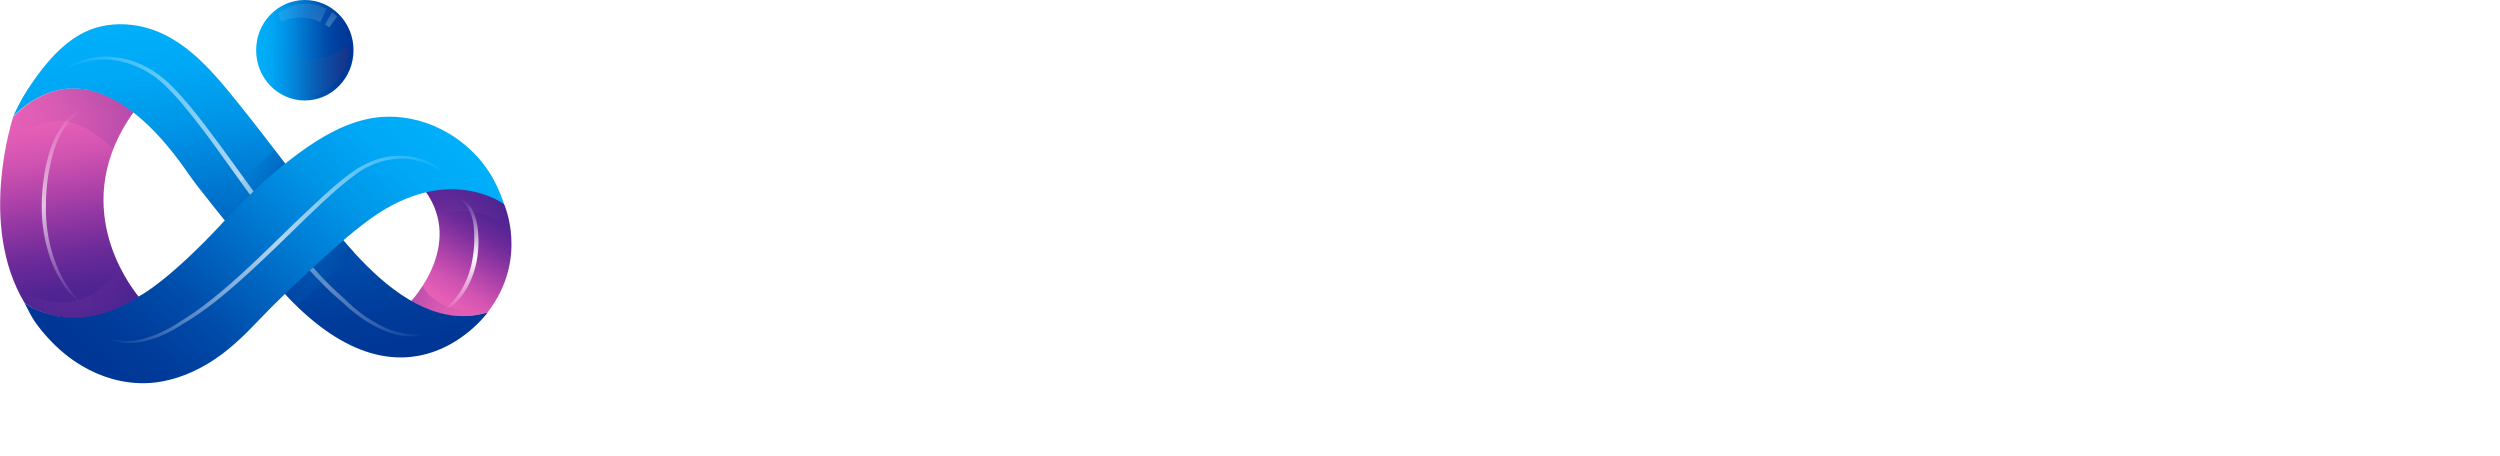 <svg width="1343" height="245" viewBox="0 0 1343 245" fill="none" xmlns="http://www.w3.org/2000/svg">
<path d="M270.724 109.474C270.724 109.474 284.176 138.87 262.036 167.687C262.036 167.687 242.325 175.301 220.839 161.712C220.839 161.712 249.424 131.834 228.499 102.631C228.499 102.631 253.909 94.728 270.63 109.377L270.724 109.474Z" fill="url(#paint0_linear_536_3347)"/>
<path d="M71.742 60.171C54.086 46.581 30.919 39.353 7.191 62.484C6.817 63.737 -12.053 120.794 13.263 162.815C13.263 162.815 39.233 183.152 74.638 159.539C68.753 152.406 36.617 109.228 71.836 60.171H71.742Z" fill="url(#paint1_linear_536_3347)"/>
<path opacity="0.7" d="M44.837 163.567C42.781 162.699 36.709 157.206 34 152.965C31.291 148.821 29.049 144.291 27.274 139.568C23.911 130.027 22.23 120.099 22.416 109.979C22.416 104.968 22.884 99.956 23.631 95.04C24.285 90.125 25.499 85.113 26.994 80.391C28.582 75.572 30.824 71.042 33.813 66.994C35.308 64.97 36.989 63.139 38.951 61.597C40.913 60.055 43.155 58.898 45.49 58.127C42.968 59.765 41.567 61.115 39.699 62.657C37.924 64.199 36.336 66.03 35.028 68.054C32.319 72.102 30.263 76.439 28.862 81.162C26.06 90.607 24.658 100.341 24.658 110.172C24.472 120.003 25.873 129.737 29.049 138.99C30.637 143.616 32.692 148.05 35.215 152.194C36.429 154.218 37.924 156.242 39.418 158.073C41.006 159.904 42.781 162.217 44.65 163.663C44.837 163.76 44.837 163.47 44.65 163.663C44.743 163.663 44.65 163.76 44.65 163.663L44.837 163.567Z" fill="url(#paint2_linear_536_3347)"/>
<path style="mix-blend-mode:multiply" opacity="0.3" d="M234.761 115.263C234.761 115.263 260.45 106.493 274.65 126.154C274.089 120.275 272.968 115.167 270.82 109.577C270.82 109.577 256.153 94.06 228.688 102.83C231.117 106.3 233.64 110.734 234.854 115.36L234.761 115.263Z" fill="url(#paint3_linear_536_3347)"/>
<path style="mix-blend-mode:multiply" opacity="0.3" d="M227.094 153.617C227.094 153.617 235.315 171.737 263.994 165.086L262.032 167.785C262.032 167.785 241.2 175.495 220.929 161.713C221.022 161.713 222.89 159.593 222.984 159.4C223.731 158.436 224.292 157.762 224.946 156.798C225.132 156.605 225.693 155.834 225.786 155.545L227.094 153.617Z" fill="url(#paint4_linear_536_3347)"/>
<path style="mix-blend-mode:multiply" opacity="0.3" d="M60.629 79.916C63.151 73.458 66.888 66.808 71.652 60.158C54.276 46.664 30.268 38.954 7.942 61.796C7.848 61.893 7.661 61.989 7.475 62.182C7.288 62.374 7.194 62.471 7.007 62.567C4.952 69.025 3.458 75.579 2.337 82.229C2.337 82.421 2.337 82.614 2.243 82.903C2.804 81.94 25.597 44.833 60.535 79.916H60.629Z" fill="url(#paint5_linear_536_3347)"/>
<path d="M7.102 62.439L9.624 57.235C11.773 52.801 14.388 48.657 17.191 44.609C24.384 34.007 33.726 23.02 45.309 17.333C53.156 13.478 62.218 12.322 70.812 13.382C96.222 16.466 112.943 36.706 128.264 55.789C136.111 65.523 143.677 75.451 151.338 85.378C173.291 113.906 214.207 182.336 262.037 167.783C262.037 167.783 218.972 227.635 154.234 159.205C154.234 159.205 110.701 106.967 101.64 93.956C92.578 80.944 50.914 19.743 7.008 62.439H7.102Z" fill="url(#paint6_linear_536_3347)"/>
<path opacity="0.7" d="M221.124 180.708C219.536 180.708 218.041 180.612 216.453 180.419C212.342 179.745 208.326 178.492 204.589 176.757C200.852 175.118 197.209 172.998 193.752 170.492C190.296 168.083 187.12 165.384 184.037 162.493C171.052 151.602 160.216 138.687 147.885 122.784C142.373 115.652 137.048 108.423 131.817 101.195L116.123 79.413C110.892 72.184 105.473 64.956 99.775 58.113C96.972 54.643 94.076 51.27 90.9 48.186C87.911 44.909 84.548 42.114 80.905 39.704C77.261 37.391 73.245 35.464 69.134 34.114C67.079 33.44 65.024 32.958 62.875 32.572C60.727 32.187 58.578 31.994 56.429 31.898C47.181 31.898 39.054 34.596 32.234 39.608C38.867 33.44 47.742 30.355 56.71 30.355C65.771 30.452 74.552 33.151 82.213 38.066C86.043 40.475 89.499 43.367 92.675 46.644C95.851 49.824 98.841 53.198 101.737 56.667C107.435 63.607 112.853 70.739 118.178 77.967C122.102 83.365 126.025 88.762 129.949 94.159C136.581 103.315 143.12 112.375 149.94 121.338C155.358 128.47 160.963 135.41 166.848 142.06C172.547 148.807 178.899 155.168 185.532 160.951C188.428 163.842 191.604 166.541 194.873 168.95C198.143 171.36 201.693 173.48 205.336 175.311C208.979 177.142 212.81 178.395 216.826 179.07C218.601 179.359 220.283 179.552 222.058 179.552C224.767 179.456 226.729 179.166 228.784 178.588C228.037 179.263 224.954 180.419 222.899 180.516H221.311L221.124 180.708Z" fill="url(#paint7_linear_536_3347)"/>
<path style="mix-blend-mode:multiply" opacity="0.3" d="M153.299 88.069L147.507 80.455L114.812 111.008L120.79 118.429C130.879 107.538 141.622 97.322 153.206 88.069H153.299Z" fill="url(#paint8_linear_536_3347)"/>
<path style="mix-blend-mode:multiply" opacity="0.3" d="M159.655 164.519L190.296 135.702L187.4 132.425L184.13 128.666L152.929 157.676L156.011 160.953L159.655 164.519Z" fill="url(#paint9_linear_536_3347)"/>
<path d="M75.106 158.908C75.106 158.908 90.333 151.294 120.32 118.91C131.343 107.056 143.02 95.683 155.818 85.852C167.589 76.696 181.041 67.925 195.521 64.359C222.425 57.613 251.944 71.973 265.303 96.743C267.545 100.887 269.32 105.224 270.815 109.754C270.815 109.754 241.295 87.298 199.351 117.272C187.393 125.85 176.37 136.162 165.534 146.186C156.566 154.475 147.691 162.86 139.283 171.727C130.876 180.594 122.375 188.882 112.006 195.147C101.636 201.412 90.053 205.556 78.095 205.845C66.044 206.134 53.994 202.568 43.624 196.304C37.179 192.448 31.293 187.533 26.155 181.943C23.54 179.148 21.017 176.064 18.775 172.883C17.748 171.341 16.814 169.799 15.973 168.161C12.89 162.185 15.973 168.161 13.17 162.763C13.17 162.763 39.234 182.81 75.106 158.908Z" fill="url(#paint10_linear_536_3347)"/>
<path d="M189.91 26.986C189.91 41.829 178.233 53.973 163.753 53.973C149.274 53.973 137.597 41.925 137.597 26.986C137.597 12.047 149.274 0 163.753 0C178.233 0 189.91 12.047 189.91 26.986Z" fill="url(#paint11_linear_536_3347)"/>
<g opacity="0.5">
<g style="mix-blend-mode:multiply">
<path d="M181.137 8.763L176.84 14.739C176.093 14.16 175.345 13.582 174.505 13.1L178.428 6.546C179.362 7.221 180.297 7.992 181.137 8.763ZM149.375 7.317L150.964 11.655C157.69 8.57 165.35 8.667 172.076 11.847L175.345 4.715C166.938 0.378 156.849 1.438 149.375 7.317Z" fill="url(#paint12_radial_536_3347)"/>
</g>
</g>
<path style="mix-blend-mode:multiply" opacity="0.5" d="M168.153 31.632C157.597 31.632 147.882 25.367 143.211 15.633C137.045 27.391 141.249 41.945 152.646 48.306C164.043 54.667 178.149 50.33 184.314 38.571C186.183 35.102 187.117 31.15 187.117 27.102C187.117 26.042 187.117 25.078 186.93 24.018C181.792 28.933 175.066 31.632 168.153 31.632Z" fill="url(#paint13_linear_536_3347)"/>
<path style="mix-blend-mode:multiply" opacity="0.3" d="M13.173 162.775C13.173 162.775 13.266 162.776 13.36 162.968C15.041 164.028 16.629 164.992 18.311 165.86C18.871 166.149 19.432 166.342 19.992 166.631C20.273 166.727 20.459 166.823 20.74 166.92C30.922 171.161 50.353 175.016 74.361 159.402C68.289 152.174 63.992 143.018 63.992 143.018C44.187 176.751 9.623 156.318 9.623 156.318L11.305 159.691L13.079 162.872L13.173 162.775Z" fill="url(#paint14_linear_536_3347)"/>
<path opacity="0.7" d="M68.104 184.275C66.329 184.275 64.647 183.986 62.873 183.6C61.191 183.119 59.51 182.54 57.921 181.769C57.921 181.769 64.647 183.119 68.104 183.119C71.467 183.119 74.83 182.637 78.1 181.673C81.369 180.709 84.545 179.553 87.628 178.01C90.711 176.565 93.7 174.83 96.503 172.902C102.855 169.047 108.927 164.71 114.626 160.084C120.417 155.457 126.022 150.542 131.534 145.434C138.26 139.266 144.893 132.808 151.432 126.447C155.542 122.399 159.746 118.351 163.95 114.4C169.368 109.195 174.88 104.087 180.578 99.171C183.474 96.762 186.37 94.353 189.546 92.232C192.535 90.015 195.898 88.184 199.448 86.739C204.399 84.715 209.631 83.654 214.955 83.654C217.197 83.654 219.439 83.847 221.681 84.233C229.061 85.582 235.974 89.437 241.112 95.124C235.414 90.401 228.594 86.835 221.401 85.678C219.533 85.389 217.571 85.196 215.703 85.196C214.021 85.196 212.34 85.293 210.565 85.582C207.015 86.064 203.465 87.124 200.102 88.473C196.739 89.919 193.563 91.75 190.667 93.967C187.678 96.184 184.782 98.593 181.979 100.906C176.374 105.725 170.863 110.93 165.538 116.038L149.47 131.652C144.052 136.856 138.634 142.061 133.122 147.072C120.698 158.349 109.861 167.312 97.53 174.444C94.634 176.372 91.552 178.107 88.375 179.553C85.199 180.998 81.93 182.251 78.567 183.022C75.484 183.793 72.401 184.275 69.225 184.275C69.225 184.275 68.291 184.275 68.197 184.275H68.104Z" fill="url(#paint15_linear_536_3347)"/>
<path d="M237.841 166.642C240.176 165.292 242.512 162.883 244.193 160.762C245.968 158.642 247.556 156.329 248.864 153.919C251.48 149.004 253.161 143.703 254.002 138.113C254.936 132.523 255.03 126.933 254.469 121.343C254.189 118.644 253.442 115.946 252.321 113.44C251.76 112.187 251.106 111.03 250.265 109.97C249.425 108.91 248.397 108.043 247.276 107.271C248.864 107.271 250.265 108.139 251.199 109.103C252.227 110.259 253.068 111.416 253.722 112.765C255.03 115.367 255.964 118.162 256.431 121.15C257.272 126.933 257.272 132.812 256.337 138.595C255.497 144.378 253.535 149.968 250.639 155.076C249.144 157.582 247.463 159.895 245.408 162.015C243.446 164.136 240.55 165.581 237.841 166.834V166.642Z" fill="url(#paint16_linear_536_3347)"/>
<g filter="url(#filter0_d_536_3347)">
<path d="M392.169 38.816C431.124 38.816 460.737 69.562 460.737 106.764C460.737 143.967 431.124 174.712 392.169 174.712C353.214 174.712 323.601 143.967 323.601 106.764C323.601 69.562 353.214 38.816 392.169 38.816ZM392.169 148.69C414.682 148.69 432.805 130.088 432.805 106.764C432.805 83.44 414.776 64.839 392.169 64.839C369.562 64.839 351.532 83.44 351.532 106.764C351.532 130.088 369.562 148.69 392.169 148.69Z" fill="white"/>
</g>
<g filter="url(#filter1_d_536_3347)">
<path d="M482.502 80.734H506.884V93.745H507.818C509.593 90.95 512.022 88.54 514.731 86.324C519.589 82.565 526.315 78.902 535.843 78.902C556.769 78.902 575.545 98.66 575.545 126.418C575.545 154.175 556.769 173.933 535.843 173.933C526.315 173.933 519.589 170.174 514.731 166.512C512.022 164.295 509.686 161.886 507.818 159.091H506.884V211.232H482.502V80.926V80.734ZM551.07 126.321C551.07 112.346 541.168 102.13 528.557 102.13C515.945 102.13 506.043 112.346 506.043 126.321C506.043 140.296 515.945 150.513 528.557 150.513C541.168 150.513 551.07 140.296 551.07 126.321Z" fill="white"/>
</g>
<g filter="url(#filter2_d_536_3347)">
<path d="M595.353 80.768H619.734V131.945C619.734 143.126 625.9 149.679 635.989 149.679C646.825 149.679 654.953 141.294 654.953 129.247V80.768H679.335V172.04H654.953V159.028H654.018C652.057 161.823 649.908 164.233 647.386 166.45C643.089 170.208 636.363 173.871 627.862 173.871C609.832 173.871 595.353 159.028 595.353 135.704V80.768Z" fill="white"/>
</g>
<g filter="url(#filter3_d_536_3347)">
<path d="M709.974 141.26C711.749 143.284 713.898 145.019 716.233 146.465C720.437 149.26 726.136 151.477 733.422 151.477C741.549 151.477 744.258 148.682 744.258 145.019C744.258 134.706 699.138 136.634 699.138 106.853C699.138 91.914 711.749 78.902 734.356 78.902C745.753 78.902 754.254 82.468 759.953 85.938C763.409 87.962 766.212 90.372 768.64 92.781L754.161 108.587C752.666 107.334 750.891 105.985 748.929 104.829C745.473 102.805 740.615 101.166 734.356 101.166C728.097 101.166 725.388 103.961 725.388 106.756C725.388 117.069 770.509 115.141 770.509 144.923C770.509 160.536 757.897 173.74 733.516 173.74C721.278 173.74 711.843 169.692 705.397 165.355C701.567 162.946 698.391 160.151 695.682 156.97L710.161 141.164L709.974 141.26Z" fill="white"/>
</g>
<g filter="url(#filter4_d_536_3347)">
<path d="M840.193 41.615H852.804L905.118 171.921H890.638L876.158 135.586H816.652L802.172 171.921H787.692L840.006 41.615H840.193ZM870.834 122.575L846.452 61.18L822.07 122.575H870.834Z" fill="white"/>
</g>
<g filter="url(#filter5_d_536_3347)">
<path d="M925.015 82.599H937.626V95.61C939.588 92.815 941.923 90.406 945.006 88.189C949.864 84.43 957.244 80.768 967.333 80.768C990.78 80.768 1009.74 100.333 1009.74 127.319C1009.74 154.306 990.78 173.871 967.333 173.871C957.244 173.871 949.864 170.112 945.006 166.45C941.923 164.233 939.588 161.823 937.626 159.028V211.17H925.015V82.695V82.599ZM997.226 127.319C997.226 106.983 983.867 92.815 967.426 92.815C952.292 92.815 937.626 107.754 937.626 127.319C937.626 146.884 952.199 161.727 967.426 161.727C983.867 161.727 997.226 147.559 997.226 127.319Z" fill="white"/>
</g>
<g filter="url(#filter6_d_536_3347)">
<path d="M1107.37 155.269C1104.85 158.835 1101.76 161.727 1098.12 164.522C1091.86 169.245 1082.99 173.871 1071.22 173.871C1047.58 173.871 1027.87 153.438 1027.87 127.319C1027.87 101.2 1047.77 80.768 1070.28 80.768C1093.92 80.768 1111.76 99.369 1111.76 125.488C1111.76 127.512 1111.39 129.054 1111.2 130.307L1110.83 132.138L1040.48 131.945C1041.32 147.752 1054.68 161.727 1071.12 161.727C1080.37 161.727 1087 157.968 1091.86 154.306C1094.57 152.089 1097.09 149.679 1099.05 146.884L1107.18 155.269H1107.37ZM1099.24 120.765C1097.28 104.959 1085.7 92.815 1070.38 92.815C1055.06 92.815 1042.63 105.826 1040.58 120.765H1099.24Z" fill="white"/>
</g>
<g filter="url(#filter7_d_536_3347)">
<path d="M1142.59 44.404C1147.07 44.404 1150.71 48.067 1150.71 52.789C1150.71 57.512 1147.07 61.174 1142.59 61.174C1138.1 61.174 1134.46 57.512 1134.46 52.789C1134.46 48.067 1138.1 44.404 1142.59 44.404ZM1136.23 82.571H1148.85V171.915H1136.23V82.571Z" fill="white"/>
</g>
<g filter="url(#filter8_d_536_3347)">
<path d="M1179.58 82.557H1192.19V94.701C1194.15 92.291 1196.49 89.882 1199.2 87.858C1204.06 84.292 1210.97 80.822 1221.06 80.822H1224.7V93.834H1219.28C1204.8 93.834 1192.19 105.014 1192.19 122.651V171.998H1179.58V82.653V82.557Z" fill="white"/>
</g>
<g filter="url(#filter9_d_536_3347)">
<path d="M1235.54 127.319C1235.54 101.2 1255.43 80.768 1279.82 80.768C1304.2 80.768 1324 101.297 1324 127.319C1324 153.342 1304.2 173.871 1279.82 173.871C1255.43 173.871 1235.54 153.438 1235.54 127.319ZM1311.3 127.319C1311.3 107.754 1296.91 92.815 1279.72 92.815C1262.53 92.815 1248.15 107.754 1248.15 127.319C1248.15 146.884 1262.63 161.727 1279.72 161.727C1296.82 161.727 1311.3 146.884 1311.3 127.319Z" fill="white"/>
</g>
<defs>
<filter id="filter0_d_536_3347" x="313.601" y="32.816" width="157.137" height="155.896" filterUnits="userSpaceOnUse" color-interpolation-filters="sRGB">
<feFlood flood-opacity="0" result="BackgroundImageFix"/>
<feColorMatrix in="SourceAlpha" type="matrix" values="0 0 0 0 0 0 0 0 0 0 0 0 0 0 0 0 0 0 127 0" result="hardAlpha"/>
<feOffset dy="4"/>
<feGaussianBlur stdDeviation="5"/>
<feComposite in2="hardAlpha" operator="out"/>
<feColorMatrix type="matrix" values="0 0 0 0 0 0 0 0 0 0 0 0 0 0 0 0 0 0 0.25 0"/>
<feBlend mode="normal" in2="BackgroundImageFix" result="effect1_dropShadow_536_3347"/>
<feBlend mode="normal" in="SourceGraphic" in2="effect1_dropShadow_536_3347" result="shape"/>
</filter>
<filter id="filter1_d_536_3347" x="472.502" y="72.902" width="113.043" height="152.33" filterUnits="userSpaceOnUse" color-interpolation-filters="sRGB">
<feFlood flood-opacity="0" result="BackgroundImageFix"/>
<feColorMatrix in="SourceAlpha" type="matrix" values="0 0 0 0 0 0 0 0 0 0 0 0 0 0 0 0 0 0 127 0" result="hardAlpha"/>
<feOffset dy="4"/>
<feGaussianBlur stdDeviation="5"/>
<feComposite in2="hardAlpha" operator="out"/>
<feColorMatrix type="matrix" values="0 0 0 0 0 0 0 0 0 0 0 0 0 0 0 0 0 0 0.25 0"/>
<feBlend mode="normal" in2="BackgroundImageFix" result="effect1_dropShadow_536_3347"/>
<feBlend mode="normal" in="SourceGraphic" in2="effect1_dropShadow_536_3347" result="shape"/>
</filter>
<filter id="filter2_d_536_3347" x="585.353" y="74.768" width="103.982" height="113.104" filterUnits="userSpaceOnUse" color-interpolation-filters="sRGB">
<feFlood flood-opacity="0" result="BackgroundImageFix"/>
<feColorMatrix in="SourceAlpha" type="matrix" values="0 0 0 0 0 0 0 0 0 0 0 0 0 0 0 0 0 0 127 0" result="hardAlpha"/>
<feOffset dy="4"/>
<feGaussianBlur stdDeviation="5"/>
<feComposite in2="hardAlpha" operator="out"/>
<feColorMatrix type="matrix" values="0 0 0 0 0 0 0 0 0 0 0 0 0 0 0 0 0 0 0.25 0"/>
<feBlend mode="normal" in2="BackgroundImageFix" result="effect1_dropShadow_536_3347"/>
<feBlend mode="normal" in="SourceGraphic" in2="effect1_dropShadow_536_3347" result="shape"/>
</filter>
<filter id="filter3_d_536_3347" x="685.682" y="72.902" width="94.827" height="114.838" filterUnits="userSpaceOnUse" color-interpolation-filters="sRGB">
<feFlood flood-opacity="0" result="BackgroundImageFix"/>
<feColorMatrix in="SourceAlpha" type="matrix" values="0 0 0 0 0 0 0 0 0 0 0 0 0 0 0 0 0 0 127 0" result="hardAlpha"/>
<feOffset dy="4"/>
<feGaussianBlur stdDeviation="5"/>
<feComposite in2="hardAlpha" operator="out"/>
<feColorMatrix type="matrix" values="0 0 0 0 0 0 0 0 0 0 0 0 0 0 0 0 0 0 0.25 0"/>
<feBlend mode="normal" in2="BackgroundImageFix" result="effect1_dropShadow_536_3347"/>
<feBlend mode="normal" in="SourceGraphic" in2="effect1_dropShadow_536_3347" result="shape"/>
</filter>
<filter id="filter4_d_536_3347" x="777.692" y="35.615" width="137.425" height="150.307" filterUnits="userSpaceOnUse" color-interpolation-filters="sRGB">
<feFlood flood-opacity="0" result="BackgroundImageFix"/>
<feColorMatrix in="SourceAlpha" type="matrix" values="0 0 0 0 0 0 0 0 0 0 0 0 0 0 0 0 0 0 127 0" result="hardAlpha"/>
<feOffset dy="4"/>
<feGaussianBlur stdDeviation="5"/>
<feComposite in2="hardAlpha" operator="out"/>
<feColorMatrix type="matrix" values="0 0 0 0 0 0 0 0 0 0 0 0 0 0 0 0 0 0 0.25 0"/>
<feBlend mode="normal" in2="BackgroundImageFix" result="effect1_dropShadow_536_3347"/>
<feBlend mode="normal" in="SourceGraphic" in2="effect1_dropShadow_536_3347" result="shape"/>
</filter>
<filter id="filter5_d_536_3347" x="915.015" y="74.768" width="104.729" height="150.402" filterUnits="userSpaceOnUse" color-interpolation-filters="sRGB">
<feFlood flood-opacity="0" result="BackgroundImageFix"/>
<feColorMatrix in="SourceAlpha" type="matrix" values="0 0 0 0 0 0 0 0 0 0 0 0 0 0 0 0 0 0 127 0" result="hardAlpha"/>
<feOffset dy="4"/>
<feGaussianBlur stdDeviation="5"/>
<feComposite in2="hardAlpha" operator="out"/>
<feColorMatrix type="matrix" values="0 0 0 0 0 0 0 0 0 0 0 0 0 0 0 0 0 0 0.25 0"/>
<feBlend mode="normal" in2="BackgroundImageFix" result="effect1_dropShadow_536_3347"/>
<feBlend mode="normal" in="SourceGraphic" in2="effect1_dropShadow_536_3347" result="shape"/>
</filter>
<filter id="filter6_d_536_3347" x="1017.87" y="74.768" width="103.889" height="113.104" filterUnits="userSpaceOnUse" color-interpolation-filters="sRGB">
<feFlood flood-opacity="0" result="BackgroundImageFix"/>
<feColorMatrix in="SourceAlpha" type="matrix" values="0 0 0 0 0 0 0 0 0 0 0 0 0 0 0 0 0 0 127 0" result="hardAlpha"/>
<feOffset dy="4"/>
<feGaussianBlur stdDeviation="5"/>
<feComposite in2="hardAlpha" operator="out"/>
<feColorMatrix type="matrix" values="0 0 0 0 0 0 0 0 0 0 0 0 0 0 0 0 0 0 0.25 0"/>
<feBlend mode="normal" in2="BackgroundImageFix" result="effect1_dropShadow_536_3347"/>
<feBlend mode="normal" in="SourceGraphic" in2="effect1_dropShadow_536_3347" result="shape"/>
</filter>
<filter id="filter7_d_536_3347" x="1124.46" y="38.404" width="36.255" height="147.512" filterUnits="userSpaceOnUse" color-interpolation-filters="sRGB">
<feFlood flood-opacity="0" result="BackgroundImageFix"/>
<feColorMatrix in="SourceAlpha" type="matrix" values="0 0 0 0 0 0 0 0 0 0 0 0 0 0 0 0 0 0 127 0" result="hardAlpha"/>
<feOffset dy="4"/>
<feGaussianBlur stdDeviation="5"/>
<feComposite in2="hardAlpha" operator="out"/>
<feColorMatrix type="matrix" values="0 0 0 0 0 0 0 0 0 0 0 0 0 0 0 0 0 0 0.25 0"/>
<feBlend mode="normal" in2="BackgroundImageFix" result="effect1_dropShadow_536_3347"/>
<feBlend mode="normal" in="SourceGraphic" in2="effect1_dropShadow_536_3347" result="shape"/>
</filter>
<filter id="filter8_d_536_3347" x="1169.58" y="74.822" width="65.12" height="111.176" filterUnits="userSpaceOnUse" color-interpolation-filters="sRGB">
<feFlood flood-opacity="0" result="BackgroundImageFix"/>
<feColorMatrix in="SourceAlpha" type="matrix" values="0 0 0 0 0 0 0 0 0 0 0 0 0 0 0 0 0 0 127 0" result="hardAlpha"/>
<feOffset dy="4"/>
<feGaussianBlur stdDeviation="5"/>
<feComposite in2="hardAlpha" operator="out"/>
<feColorMatrix type="matrix" values="0 0 0 0 0 0 0 0 0 0 0 0 0 0 0 0 0 0 0.25 0"/>
<feBlend mode="normal" in2="BackgroundImageFix" result="effect1_dropShadow_536_3347"/>
<feBlend mode="normal" in="SourceGraphic" in2="effect1_dropShadow_536_3347" result="shape"/>
</filter>
<filter id="filter9_d_536_3347" x="1225.54" y="74.768" width="108.466" height="113.104" filterUnits="userSpaceOnUse" color-interpolation-filters="sRGB">
<feFlood flood-opacity="0" result="BackgroundImageFix"/>
<feColorMatrix in="SourceAlpha" type="matrix" values="0 0 0 0 0 0 0 0 0 0 0 0 0 0 0 0 0 0 127 0" result="hardAlpha"/>
<feOffset dy="4"/>
<feGaussianBlur stdDeviation="5"/>
<feComposite in2="hardAlpha" operator="out"/>
<feColorMatrix type="matrix" values="0 0 0 0 0 0 0 0 0 0 0 0 0 0 0 0 0 0 0.25 0"/>
<feBlend mode="normal" in2="BackgroundImageFix" result="effect1_dropShadow_536_3347"/>
<feBlend mode="normal" in="SourceGraphic" in2="effect1_dropShadow_536_3347" result="shape"/>
</filter>
<linearGradient id="paint0_linear_536_3347" x1="228.406" y1="166.338" x2="264.712" y2="105.347" gradientUnits="userSpaceOnUse">
<stop stop-color="#ED64B8"/>
<stop offset="0.14" stop-color="#E55FB6"/>
<stop offset="0.29" stop-color="#D053B1"/>
<stop offset="0.43" stop-color="#B244AA"/>
<stop offset="0.57" stop-color="#8F36A2"/>
<stop offset="0.71" stop-color="#6D2B99"/>
<stop offset="0.86" stop-color="#522493"/>
<stop offset="1" stop-color="#462290"/>
</linearGradient>
<linearGradient id="paint1_linear_536_3347" x1="49.416" y1="170.044" x2="27.482" y2="49.031" gradientUnits="userSpaceOnUse">
<stop stop-color="#462290"/>
<stop offset="0.14" stop-color="#522493"/>
<stop offset="0.29" stop-color="#6D2B99"/>
<stop offset="0.43" stop-color="#8F36A2"/>
<stop offset="0.57" stop-color="#B244AA"/>
<stop offset="0.71" stop-color="#D053B1"/>
<stop offset="0.86" stop-color="#E55FB6"/>
<stop offset="1" stop-color="#ED64B8"/>
</linearGradient>
<linearGradient id="paint2_linear_536_3347" x1="33.066" y1="163.952" x2="36.148" y2="57.072" gradientUnits="userSpaceOnUse">
<stop stop-color="white" stop-opacity="0"/>
<stop offset="0.5" stop-color="white"/>
<stop offset="1" stop-color="white" stop-opacity="0"/>
</linearGradient>
<linearGradient id="paint3_linear_536_3347" x1="228.595" y1="113.143" x2="274.556" y2="113.143" gradientUnits="userSpaceOnUse">
<stop stop-color="#462290"/>
<stop offset="1" stop-color="#ED64B8" stop-opacity="0"/>
</linearGradient>
<linearGradient id="paint4_linear_536_3347" x1="220.929" y1="161.81" x2="263.994" y2="161.81" gradientUnits="userSpaceOnUse">
<stop stop-color="#462290"/>
<stop offset="1" stop-color="#ED64B8" stop-opacity="0"/>
</linearGradient>
<linearGradient id="paint5_linear_536_3347" x1="15.322" y1="94.084" x2="56.292" y2="46.768" gradientUnits="userSpaceOnUse">
<stop stop-color="#ED64B8" stop-opacity="0"/>
<stop offset="1" stop-color="#462290"/>
</linearGradient>
<linearGradient id="paint6_linear_536_3347" x1="117.521" y1="3.84" x2="150.085" y2="203.419" gradientUnits="userSpaceOnUse">
<stop stop-color="#00AFFA"/>
<stop offset="0.14" stop-color="#00A8F5"/>
<stop offset="0.29" stop-color="#0096E8"/>
<stop offset="0.43" stop-color="#007ED6"/>
<stop offset="0.57" stop-color="#0065C0"/>
<stop offset="0.71" stop-color="#004DAB"/>
<stop offset="0.86" stop-color="#003C9B"/>
<stop offset="1" stop-color="#003594"/>
</linearGradient>
<linearGradient id="paint7_linear_536_3347" x1="31.674" y1="105.628" x2="228.784" y2="105.628" gradientUnits="userSpaceOnUse">
<stop stop-color="white" stop-opacity="0"/>
<stop offset="0.5" stop-color="white"/>
<stop offset="1" stop-color="white" stop-opacity="0"/>
</linearGradient>
<linearGradient id="paint8_linear_536_3347" x1="114.812" y1="99.442" x2="153.299" y2="99.442" gradientUnits="userSpaceOnUse">
<stop stop-color="#00AFFA" stop-opacity="0"/>
<stop offset="1" stop-color="#003594"/>
</linearGradient>
<linearGradient id="paint9_linear_536_3347" x1="152.929" y1="146.593" x2="190.296" y2="146.593" gradientUnits="userSpaceOnUse">
<stop stop-color="#00AFFA" stop-opacity="0"/>
<stop offset="1" stop-color="#003594"/>
</linearGradient>
<linearGradient id="paint10_linear_536_3347" x1="71.93" y1="222.423" x2="219.734" y2="51.75" gradientUnits="userSpaceOnUse">
<stop stop-color="#003594"/>
<stop offset="0.14" stop-color="#003C9B"/>
<stop offset="0.29" stop-color="#004DAB"/>
<stop offset="0.43" stop-color="#0065C0"/>
<stop offset="0.57" stop-color="#007ED6"/>
<stop offset="0.71" stop-color="#0096E8"/>
<stop offset="0.86" stop-color="#00A8F5"/>
<stop offset="1" stop-color="#00AFFA"/>
</linearGradient>
<linearGradient id="paint11_linear_536_3347" x1="137.69" y1="26.986" x2="189.91" y2="26.986" gradientUnits="userSpaceOnUse">
<stop stop-color="#00AFFA"/>
<stop offset="0.14" stop-color="#00A8F5"/>
<stop offset="0.29" stop-color="#0096E8"/>
<stop offset="0.43" stop-color="#007ED6"/>
<stop offset="0.57" stop-color="#0065C0"/>
<stop offset="0.71" stop-color="#004DAB"/>
<stop offset="0.86" stop-color="#003C9B"/>
<stop offset="1" stop-color="#003594"/>
</linearGradient>
<radialGradient id="paint12_radial_536_3347" cx="0" cy="0" r="1" gradientUnits="userSpaceOnUse" gradientTransform="translate(180.297 14.45) rotate(-180) scale(22.607 23.324)">
<stop stop-color="#64ABDC"/>
<stop offset="0.07" stop-color="#7CB9E1" stop-opacity="0.82"/>
<stop offset="0.16" stop-color="#93C6E6" stop-opacity="0.66"/>
<stop offset="0.25" stop-color="#A8D2EA" stop-opacity="0.52"/>
<stop offset="0.35" stop-color="#BBDBEE" stop-opacity="0.4"/>
<stop offset="0.46" stop-color="#C9E1F0" stop-opacity="0.31"/>
<stop offset="0.58" stop-color="#D3E6F2" stop-opacity="0.25"/>
<stop offset="0.73" stop-color="#D9E9F4" stop-opacity="0.21"/>
<stop offset="1" stop-color="#DBEAF4" stop-opacity="0.2"/>
</radialGradient>
<linearGradient id="paint13_linear_536_3347" x1="140.408" y1="33.463" x2="187.21" y2="33.463" gradientUnits="userSpaceOnUse">
<stop stop-color="#00AFFA" stop-opacity="0"/>
<stop offset="1" stop-color="#2E2E7B"/>
</linearGradient>
<linearGradient id="paint14_linear_536_3347" x1="9.716" y1="156.8" x2="74.454" y2="156.8" gradientUnits="userSpaceOnUse">
<stop stop-color="#ED64B8" stop-opacity="0"/>
<stop offset="1" stop-color="#462290"/>
</linearGradient>
<linearGradient id="paint15_linear_536_3347" x1="57.641" y1="134.061" x2="241.579" y2="134.061" gradientUnits="userSpaceOnUse">
<stop stop-color="white" stop-opacity="0"/>
<stop offset="0.5" stop-color="white"/>
<stop offset="1" stop-color="white" stop-opacity="0"/>
</linearGradient>
<linearGradient id="paint16_linear_536_3347" x1="244.847" y1="168.376" x2="253.785" y2="107.349" gradientUnits="userSpaceOnUse">
<stop stop-color="white" stop-opacity="0"/>
<stop offset="0.5" stop-color="white"/>
<stop offset="1" stop-color="white" stop-opacity="0"/>
</linearGradient>
</defs>
</svg>
